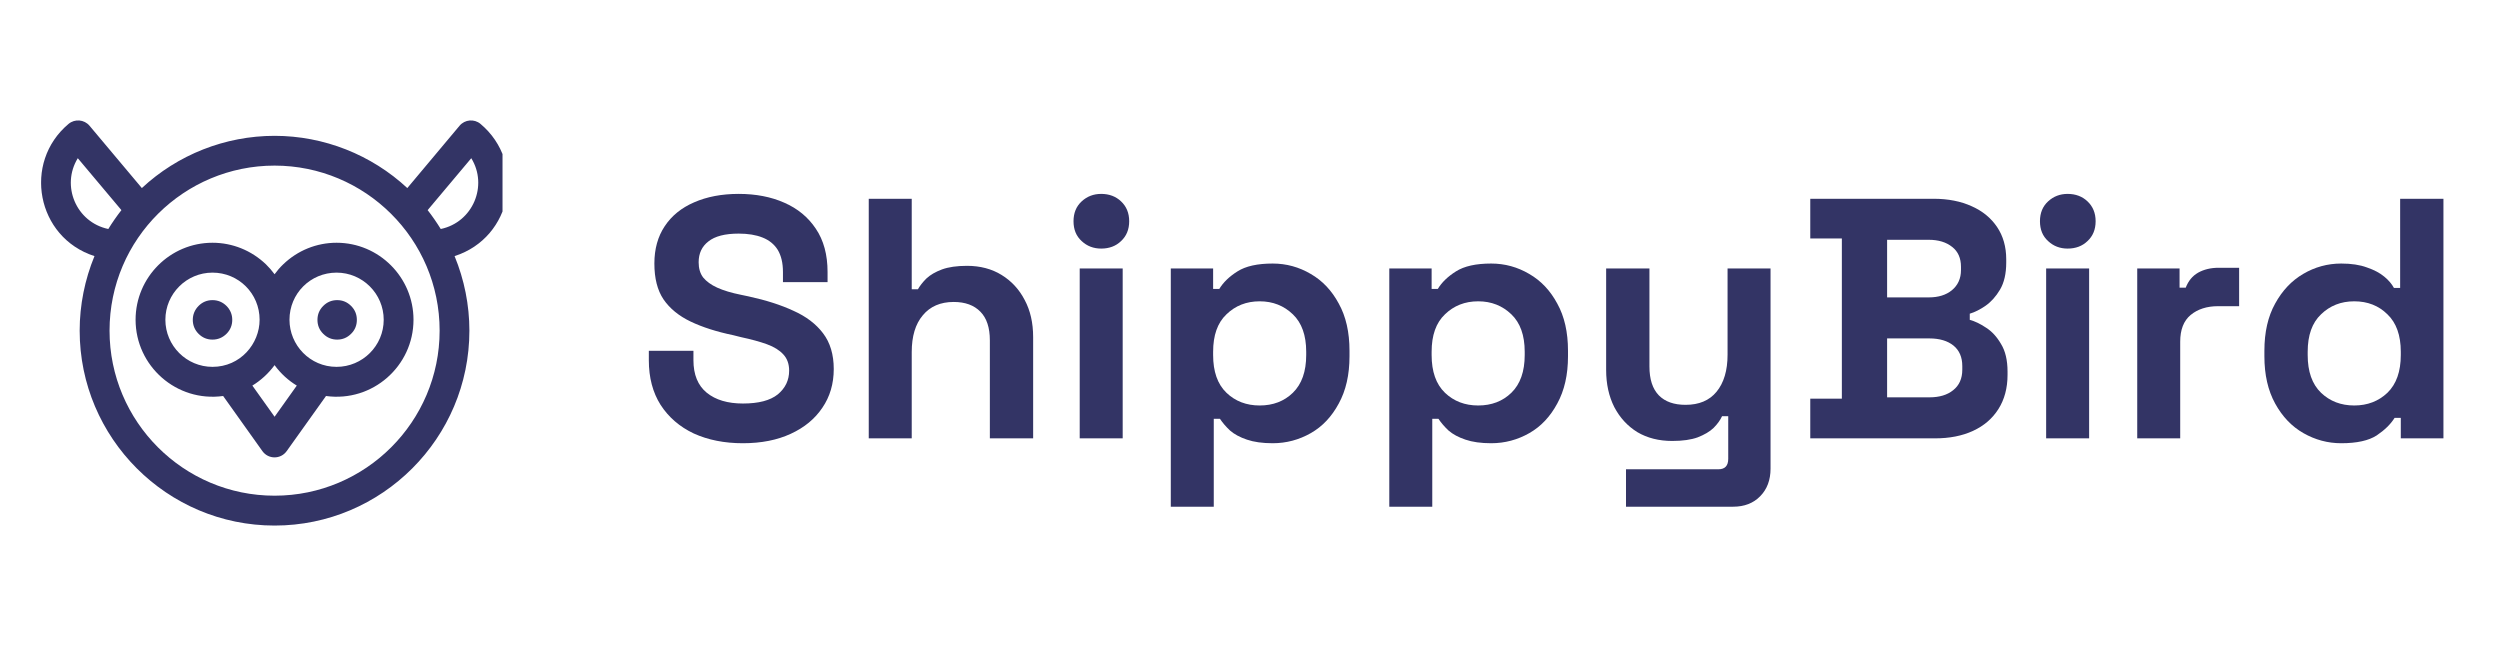 <svg xmlns="http://www.w3.org/2000/svg" xmlns:xlink="http://www.w3.org/1999/xlink" width="160" zoomAndPan="magnify" viewBox="0 0 120 31.5" height="42" preserveAspectRatio="xMidYMid meet" version="1.0"><defs><g/><clipPath id="bd427fae3c"><path d="M 1.973 5 L 24.121 5 L 24.121 26 L 1.973 26 Z M 1.973 5 " clip-rule="nonzero"/></clipPath></defs><path fill="#333465" d="M 16.156 11.652 C 15.195 11.652 14.285 12.023 13.594 12.688 C 13.438 12.836 13.301 12.996 13.18 13.164 C 13.055 12.996 12.918 12.836 12.766 12.688 C 12.07 12.023 11.16 11.652 10.199 11.652 C 8.164 11.652 6.508 13.312 6.508 15.348 C 6.508 17.574 8.477 19.316 10.711 19.008 L 12.594 21.652 C 12.879 22.055 13.477 22.055 13.762 21.652 L 15.648 19.008 C 17.879 19.316 19.848 17.574 19.848 15.348 C 19.848 13.312 18.191 11.652 16.156 11.652 Z M 10.199 17.609 C 8.953 17.609 7.938 16.594 7.938 15.348 C 7.938 14.102 8.953 13.086 10.199 13.086 C 11.453 13.086 12.461 14.09 12.461 15.348 C 12.461 16.5 11.539 17.609 10.199 17.609 Z M 13.18 20.004 L 12.113 18.508 C 12.512 18.266 12.883 17.93 13.18 17.527 C 13.473 17.93 13.844 18.266 14.246 18.508 Z M 16.156 17.609 C 14.879 17.609 13.895 16.566 13.895 15.348 C 13.895 14.094 14.898 13.086 16.156 13.086 C 17.402 13.086 18.418 14.102 18.418 15.348 C 18.418 16.594 17.402 17.609 16.156 17.609 Z M 16.156 17.609 " fill-opacity="1" fill-rule="nonzero"/><g clip-path="url(#bd427fae3c)"><path fill="#333465" d="M 23.066 5.949 C 22.766 5.695 22.312 5.734 22.059 6.035 L 19.551 9.027 C 17.828 7.426 15.547 6.52 13.18 6.52 C 10.809 6.52 8.527 7.426 6.809 9.027 L 4.297 6.035 C 4.043 5.734 3.59 5.695 3.289 5.949 C 1.082 7.801 1.75 11.398 4.535 12.293 C 4.07 13.422 3.824 14.641 3.824 15.871 C 3.824 21.027 8.02 25.227 13.18 25.227 C 18.336 25.227 22.531 21.027 22.531 15.871 C 22.531 14.641 22.285 13.422 21.82 12.293 C 24.609 11.398 25.273 7.801 23.066 5.949 Z M 3.734 7.594 L 5.828 10.086 C 5.605 10.371 5.367 10.715 5.199 10.992 C 3.656 10.668 2.922 8.914 3.734 7.594 Z M 13.18 23.793 C 8.809 23.793 5.258 20.238 5.258 15.871 C 5.258 11.449 8.855 7.949 13.18 7.949 C 17.516 7.949 21.102 11.465 21.102 15.871 C 21.102 20.238 17.547 23.793 13.18 23.793 Z M 21.156 10.992 C 20.969 10.688 20.734 10.348 20.527 10.086 L 22.621 7.594 C 23.434 8.91 22.699 10.668 21.156 10.992 Z M 21.156 10.992 " fill-opacity="1" fill-rule="nonzero"/></g><path fill="#333465" d="M 11.148 15.355 C 11.148 15.613 11.055 15.84 10.871 16.023 C 10.684 16.207 10.461 16.301 10.199 16.301 C 9.938 16.301 9.715 16.207 9.531 16.023 C 9.348 15.84 9.254 15.613 9.254 15.355 C 9.254 15.094 9.348 14.871 9.531 14.684 C 9.715 14.5 9.938 14.406 10.199 14.406 C 10.461 14.406 10.684 14.5 10.871 14.684 C 11.055 14.871 11.148 15.094 11.148 15.355 Z M 11.148 15.355 " fill-opacity="1" fill-rule="nonzero"/><path fill="#333465" d="M 17.129 15.355 C 17.129 15.613 17.039 15.84 16.852 16.023 C 16.668 16.207 16.445 16.301 16.184 16.301 C 15.922 16.301 15.699 16.207 15.516 16.023 C 15.328 15.84 15.238 15.613 15.238 15.355 C 15.238 15.094 15.328 14.871 15.516 14.684 C 15.699 14.5 15.922 14.406 16.184 14.406 C 16.445 14.406 16.668 14.5 16.852 14.684 C 17.039 14.871 17.129 15.094 17.129 15.355 Z M 17.129 15.355 " fill-opacity="1" fill-rule="nonzero"/><g fill="#333465" fill-opacity="1"><g transform="translate(30.582, 21.041)"><g><path d="M 5.078 0.234 C 4.191 0.234 3.406 0.078 2.719 -0.234 C 2.039 -0.555 1.508 -1.016 1.125 -1.609 C 0.75 -2.203 0.562 -2.914 0.562 -3.75 L 0.562 -4.203 L 2.703 -4.203 L 2.703 -3.75 C 2.703 -3.062 2.914 -2.539 3.344 -2.188 C 3.77 -1.844 4.348 -1.672 5.078 -1.672 C 5.828 -1.672 6.383 -1.816 6.75 -2.109 C 7.113 -2.41 7.297 -2.789 7.297 -3.25 C 7.297 -3.57 7.203 -3.832 7.016 -4.031 C 6.836 -4.227 6.578 -4.391 6.234 -4.516 C 5.891 -4.641 5.473 -4.754 4.984 -4.859 L 4.609 -4.953 C 3.816 -5.117 3.133 -5.336 2.562 -5.609 C 2 -5.879 1.566 -6.234 1.266 -6.672 C 0.973 -7.109 0.828 -7.68 0.828 -8.391 C 0.828 -9.086 0.992 -9.688 1.328 -10.188 C 1.66 -10.688 2.129 -11.066 2.734 -11.328 C 3.348 -11.598 4.062 -11.734 4.875 -11.734 C 5.695 -11.734 6.426 -11.594 7.062 -11.312 C 7.707 -11.031 8.211 -10.613 8.578 -10.062 C 8.953 -9.508 9.141 -8.816 9.141 -7.984 L 9.141 -7.5 L 7 -7.5 L 7 -7.984 C 7 -8.422 6.914 -8.773 6.75 -9.047 C 6.582 -9.316 6.336 -9.516 6.016 -9.641 C 5.703 -9.766 5.32 -9.828 4.875 -9.828 C 4.219 -9.828 3.734 -9.703 3.422 -9.453 C 3.109 -9.211 2.953 -8.879 2.953 -8.453 C 2.953 -8.16 3.023 -7.914 3.172 -7.719 C 3.328 -7.531 3.551 -7.367 3.844 -7.234 C 4.145 -7.098 4.523 -6.984 4.984 -6.891 L 5.359 -6.812 C 6.18 -6.633 6.895 -6.406 7.5 -6.125 C 8.113 -5.852 8.586 -5.492 8.922 -5.047 C 9.266 -4.598 9.438 -4.023 9.438 -3.328 C 9.438 -2.617 9.254 -2 8.891 -1.469 C 8.535 -0.938 8.031 -0.52 7.375 -0.219 C 6.727 0.082 5.961 0.234 5.078 0.234 Z M 5.078 0.234 "/></g></g></g><g fill="#333465" fill-opacity="1"><g transform="translate(40.544, 21.041)"><g><path d="M 1.156 0 L 1.156 -11.5 L 3.219 -11.5 L 3.219 -7.156 L 3.516 -7.156 C 3.609 -7.32 3.742 -7.492 3.922 -7.672 C 4.109 -7.848 4.359 -7.992 4.672 -8.109 C 4.984 -8.223 5.383 -8.281 5.875 -8.281 C 6.508 -8.281 7.062 -8.133 7.531 -7.844 C 8.008 -7.551 8.379 -7.148 8.641 -6.641 C 8.91 -6.141 9.047 -5.547 9.047 -4.859 L 9.047 0 L 6.969 0 L 6.969 -4.703 C 6.969 -5.316 6.816 -5.773 6.516 -6.078 C 6.211 -6.391 5.785 -6.547 5.234 -6.547 C 4.598 -6.547 4.102 -6.332 3.75 -5.906 C 3.395 -5.488 3.219 -4.898 3.219 -4.141 L 3.219 0 Z M 1.156 0 "/></g></g></g><g fill="#333465" fill-opacity="1"><g transform="translate(50.67, 21.041)"><g><path d="M 1.156 0 L 1.156 -8.156 L 3.219 -8.156 L 3.219 0 Z M 2.188 -9.109 C 1.82 -9.109 1.508 -9.227 1.25 -9.469 C 0.988 -9.707 0.859 -10.023 0.859 -10.422 C 0.859 -10.816 0.988 -11.133 1.25 -11.375 C 1.508 -11.613 1.82 -11.734 2.188 -11.734 C 2.57 -11.734 2.891 -11.613 3.141 -11.375 C 3.398 -11.133 3.531 -10.816 3.531 -10.422 C 3.531 -10.023 3.398 -9.707 3.141 -9.469 C 2.891 -9.227 2.57 -9.109 2.188 -9.109 Z M 2.188 -9.109 "/></g></g></g><g fill="#333465" fill-opacity="1"><g transform="translate(55.042, 21.041)"><g><path d="M 1.156 3.281 L 1.156 -8.156 L 3.188 -8.156 L 3.188 -7.172 L 3.484 -7.172 C 3.672 -7.484 3.961 -7.766 4.359 -8.016 C 4.754 -8.266 5.316 -8.391 6.047 -8.391 C 6.703 -8.391 7.312 -8.223 7.875 -7.891 C 8.438 -7.566 8.883 -7.094 9.219 -6.469 C 9.562 -5.852 9.734 -5.098 9.734 -4.203 L 9.734 -3.938 C 9.734 -3.051 9.562 -2.297 9.219 -1.672 C 8.883 -1.047 8.438 -0.57 7.875 -0.25 C 7.312 0.07 6.703 0.234 6.047 0.234 C 5.555 0.234 5.145 0.176 4.812 0.062 C 4.477 -0.051 4.207 -0.195 4 -0.375 C 3.801 -0.562 3.641 -0.75 3.516 -0.938 L 3.219 -0.938 L 3.219 3.281 Z M 5.422 -1.578 C 6.066 -1.578 6.598 -1.781 7.016 -2.188 C 7.441 -2.602 7.656 -3.207 7.656 -4 L 7.656 -4.156 C 7.656 -4.945 7.441 -5.547 7.016 -5.953 C 6.586 -6.367 6.055 -6.578 5.422 -6.578 C 4.785 -6.578 4.254 -6.367 3.828 -5.953 C 3.398 -5.547 3.188 -4.945 3.188 -4.156 L 3.188 -4 C 3.188 -3.207 3.398 -2.602 3.828 -2.188 C 4.254 -1.781 4.785 -1.578 5.422 -1.578 Z M 5.422 -1.578 "/></g></g></g><g fill="#333465" fill-opacity="1"><g transform="translate(65.53, 21.041)"><g><path d="M 1.156 3.281 L 1.156 -8.156 L 3.188 -8.156 L 3.188 -7.172 L 3.484 -7.172 C 3.672 -7.484 3.961 -7.766 4.359 -8.016 C 4.754 -8.266 5.316 -8.391 6.047 -8.391 C 6.703 -8.391 7.312 -8.223 7.875 -7.891 C 8.438 -7.566 8.883 -7.094 9.219 -6.469 C 9.562 -5.852 9.734 -5.098 9.734 -4.203 L 9.734 -3.938 C 9.734 -3.051 9.562 -2.297 9.219 -1.672 C 8.883 -1.047 8.438 -0.57 7.875 -0.25 C 7.312 0.07 6.703 0.234 6.047 0.234 C 5.555 0.234 5.145 0.176 4.812 0.062 C 4.477 -0.051 4.207 -0.195 4 -0.375 C 3.801 -0.562 3.641 -0.75 3.516 -0.938 L 3.219 -0.938 L 3.219 3.281 Z M 5.422 -1.578 C 6.066 -1.578 6.598 -1.781 7.016 -2.188 C 7.441 -2.602 7.656 -3.207 7.656 -4 L 7.656 -4.156 C 7.656 -4.945 7.441 -5.547 7.016 -5.953 C 6.586 -6.367 6.055 -6.578 5.422 -6.578 C 4.785 -6.578 4.254 -6.367 3.828 -5.953 C 3.398 -5.547 3.188 -4.945 3.188 -4.156 L 3.188 -4 C 3.188 -3.207 3.398 -2.602 3.828 -2.188 C 4.254 -1.781 4.785 -1.578 5.422 -1.578 Z M 5.422 -1.578 "/></g></g></g><g fill="#333465" fill-opacity="1"><g transform="translate(76.017, 21.041)"><g><path d="M 2.031 3.281 L 2.031 1.484 L 6.469 1.484 C 6.781 1.484 6.938 1.316 6.938 0.984 L 6.938 -1.062 L 6.641 -1.062 C 6.555 -0.875 6.422 -0.688 6.234 -0.5 C 6.047 -0.32 5.789 -0.172 5.469 -0.047 C 5.156 0.066 4.75 0.125 4.25 0.125 C 3.613 0.125 3.055 -0.016 2.578 -0.297 C 2.109 -0.586 1.738 -0.988 1.469 -1.5 C 1.207 -2.02 1.078 -2.613 1.078 -3.281 L 1.078 -8.156 L 3.156 -8.156 L 3.156 -3.453 C 3.156 -2.836 3.305 -2.375 3.609 -2.062 C 3.91 -1.758 4.336 -1.609 4.891 -1.609 C 5.535 -1.609 6.031 -1.816 6.375 -2.234 C 6.727 -2.66 6.906 -3.254 6.906 -4.016 L 6.906 -8.156 L 8.969 -8.156 L 8.969 1.453 C 8.969 2.004 8.801 2.445 8.469 2.781 C 8.145 3.113 7.711 3.281 7.172 3.281 Z M 2.031 3.281 "/></g></g></g><g fill="#333465" fill-opacity="1"><g transform="translate(86.143, 21.041)"><g><path d="M 0.75 0 L 0.75 -1.906 L 2.266 -1.906 L 2.266 -9.594 L 0.75 -9.594 L 0.75 -11.5 L 6.672 -11.5 C 7.367 -11.5 7.977 -11.379 8.5 -11.141 C 9.02 -10.91 9.426 -10.578 9.719 -10.141 C 10.008 -9.711 10.156 -9.195 10.156 -8.594 L 10.156 -8.438 C 10.156 -7.906 10.055 -7.473 9.859 -7.141 C 9.66 -6.805 9.426 -6.547 9.156 -6.359 C 8.895 -6.18 8.645 -6.055 8.406 -5.984 L 8.406 -5.688 C 8.645 -5.625 8.906 -5.5 9.188 -5.312 C 9.469 -5.133 9.707 -4.875 9.906 -4.531 C 10.113 -4.195 10.219 -3.754 10.219 -3.203 L 10.219 -3.047 C 10.219 -2.41 10.07 -1.863 9.781 -1.406 C 9.488 -0.945 9.082 -0.598 8.562 -0.359 C 8.039 -0.117 7.43 0 6.734 0 Z M 4.438 -1.969 L 6.469 -1.969 C 6.945 -1.969 7.328 -2.082 7.609 -2.312 C 7.898 -2.539 8.047 -2.867 8.047 -3.297 L 8.047 -3.469 C 8.047 -3.895 7.906 -4.223 7.625 -4.453 C 7.344 -4.68 6.957 -4.797 6.469 -4.797 L 4.438 -4.797 Z M 4.438 -6.766 L 6.438 -6.766 C 6.895 -6.766 7.266 -6.879 7.547 -7.109 C 7.836 -7.348 7.984 -7.672 7.984 -8.078 L 7.984 -8.234 C 7.984 -8.648 7.844 -8.969 7.562 -9.188 C 7.281 -9.414 6.906 -9.531 6.438 -9.531 L 4.438 -9.531 Z M 4.438 -6.766 "/></g></g></g><g fill="#333465" fill-opacity="1"><g transform="translate(97.059, 21.041)"><g><path d="M 1.156 0 L 1.156 -8.156 L 3.219 -8.156 L 3.219 0 Z M 2.188 -9.109 C 1.82 -9.109 1.508 -9.227 1.25 -9.469 C 0.988 -9.707 0.859 -10.023 0.859 -10.422 C 0.859 -10.816 0.988 -11.133 1.25 -11.375 C 1.508 -11.613 1.82 -11.734 2.188 -11.734 C 2.57 -11.734 2.891 -11.613 3.141 -11.375 C 3.398 -11.133 3.531 -10.816 3.531 -10.422 C 3.531 -10.023 3.398 -9.707 3.141 -9.469 C 2.891 -9.227 2.57 -9.109 2.188 -9.109 Z M 2.188 -9.109 "/></g></g></g><g fill="#333465" fill-opacity="1"><g transform="translate(101.431, 21.041)"><g><path d="M 1.156 0 L 1.156 -8.156 L 3.188 -8.156 L 3.188 -7.234 L 3.484 -7.234 C 3.609 -7.555 3.805 -7.797 4.078 -7.953 C 4.359 -8.109 4.688 -8.188 5.062 -8.188 L 6.047 -8.188 L 6.047 -6.344 L 5.031 -6.344 C 4.5 -6.344 4.062 -6.203 3.719 -5.922 C 3.383 -5.641 3.219 -5.211 3.219 -4.641 L 3.219 0 Z M 1.156 0 "/></g></g></g><g fill="#333465" fill-opacity="1"><g transform="translate(107.941, 21.041)"><g><path d="M 4.438 0.234 C 3.789 0.234 3.188 0.07 2.625 -0.25 C 2.062 -0.57 1.609 -1.047 1.266 -1.672 C 0.922 -2.297 0.75 -3.051 0.75 -3.938 L 0.75 -4.203 C 0.75 -5.098 0.922 -5.852 1.266 -6.469 C 1.609 -7.094 2.055 -7.566 2.609 -7.891 C 3.172 -8.223 3.781 -8.391 4.438 -8.391 C 4.926 -8.391 5.336 -8.328 5.672 -8.203 C 6.016 -8.086 6.289 -7.941 6.5 -7.766 C 6.707 -7.598 6.863 -7.414 6.969 -7.219 L 7.266 -7.219 L 7.266 -11.5 L 9.344 -11.5 L 9.344 0 L 7.297 0 L 7.297 -0.984 L 7 -0.984 C 6.812 -0.68 6.523 -0.398 6.141 -0.141 C 5.754 0.109 5.188 0.234 4.438 0.234 Z M 5.062 -1.578 C 5.695 -1.578 6.227 -1.781 6.656 -2.188 C 7.082 -2.602 7.297 -3.207 7.297 -4 L 7.297 -4.156 C 7.297 -4.945 7.082 -5.547 6.656 -5.953 C 6.238 -6.367 5.707 -6.578 5.062 -6.578 C 4.426 -6.578 3.895 -6.367 3.469 -5.953 C 3.039 -5.547 2.828 -4.945 2.828 -4.156 L 2.828 -4 C 2.828 -3.207 3.039 -2.602 3.469 -2.188 C 3.895 -1.781 4.426 -1.578 5.062 -1.578 Z M 5.062 -1.578 "/></g></g></g></svg>